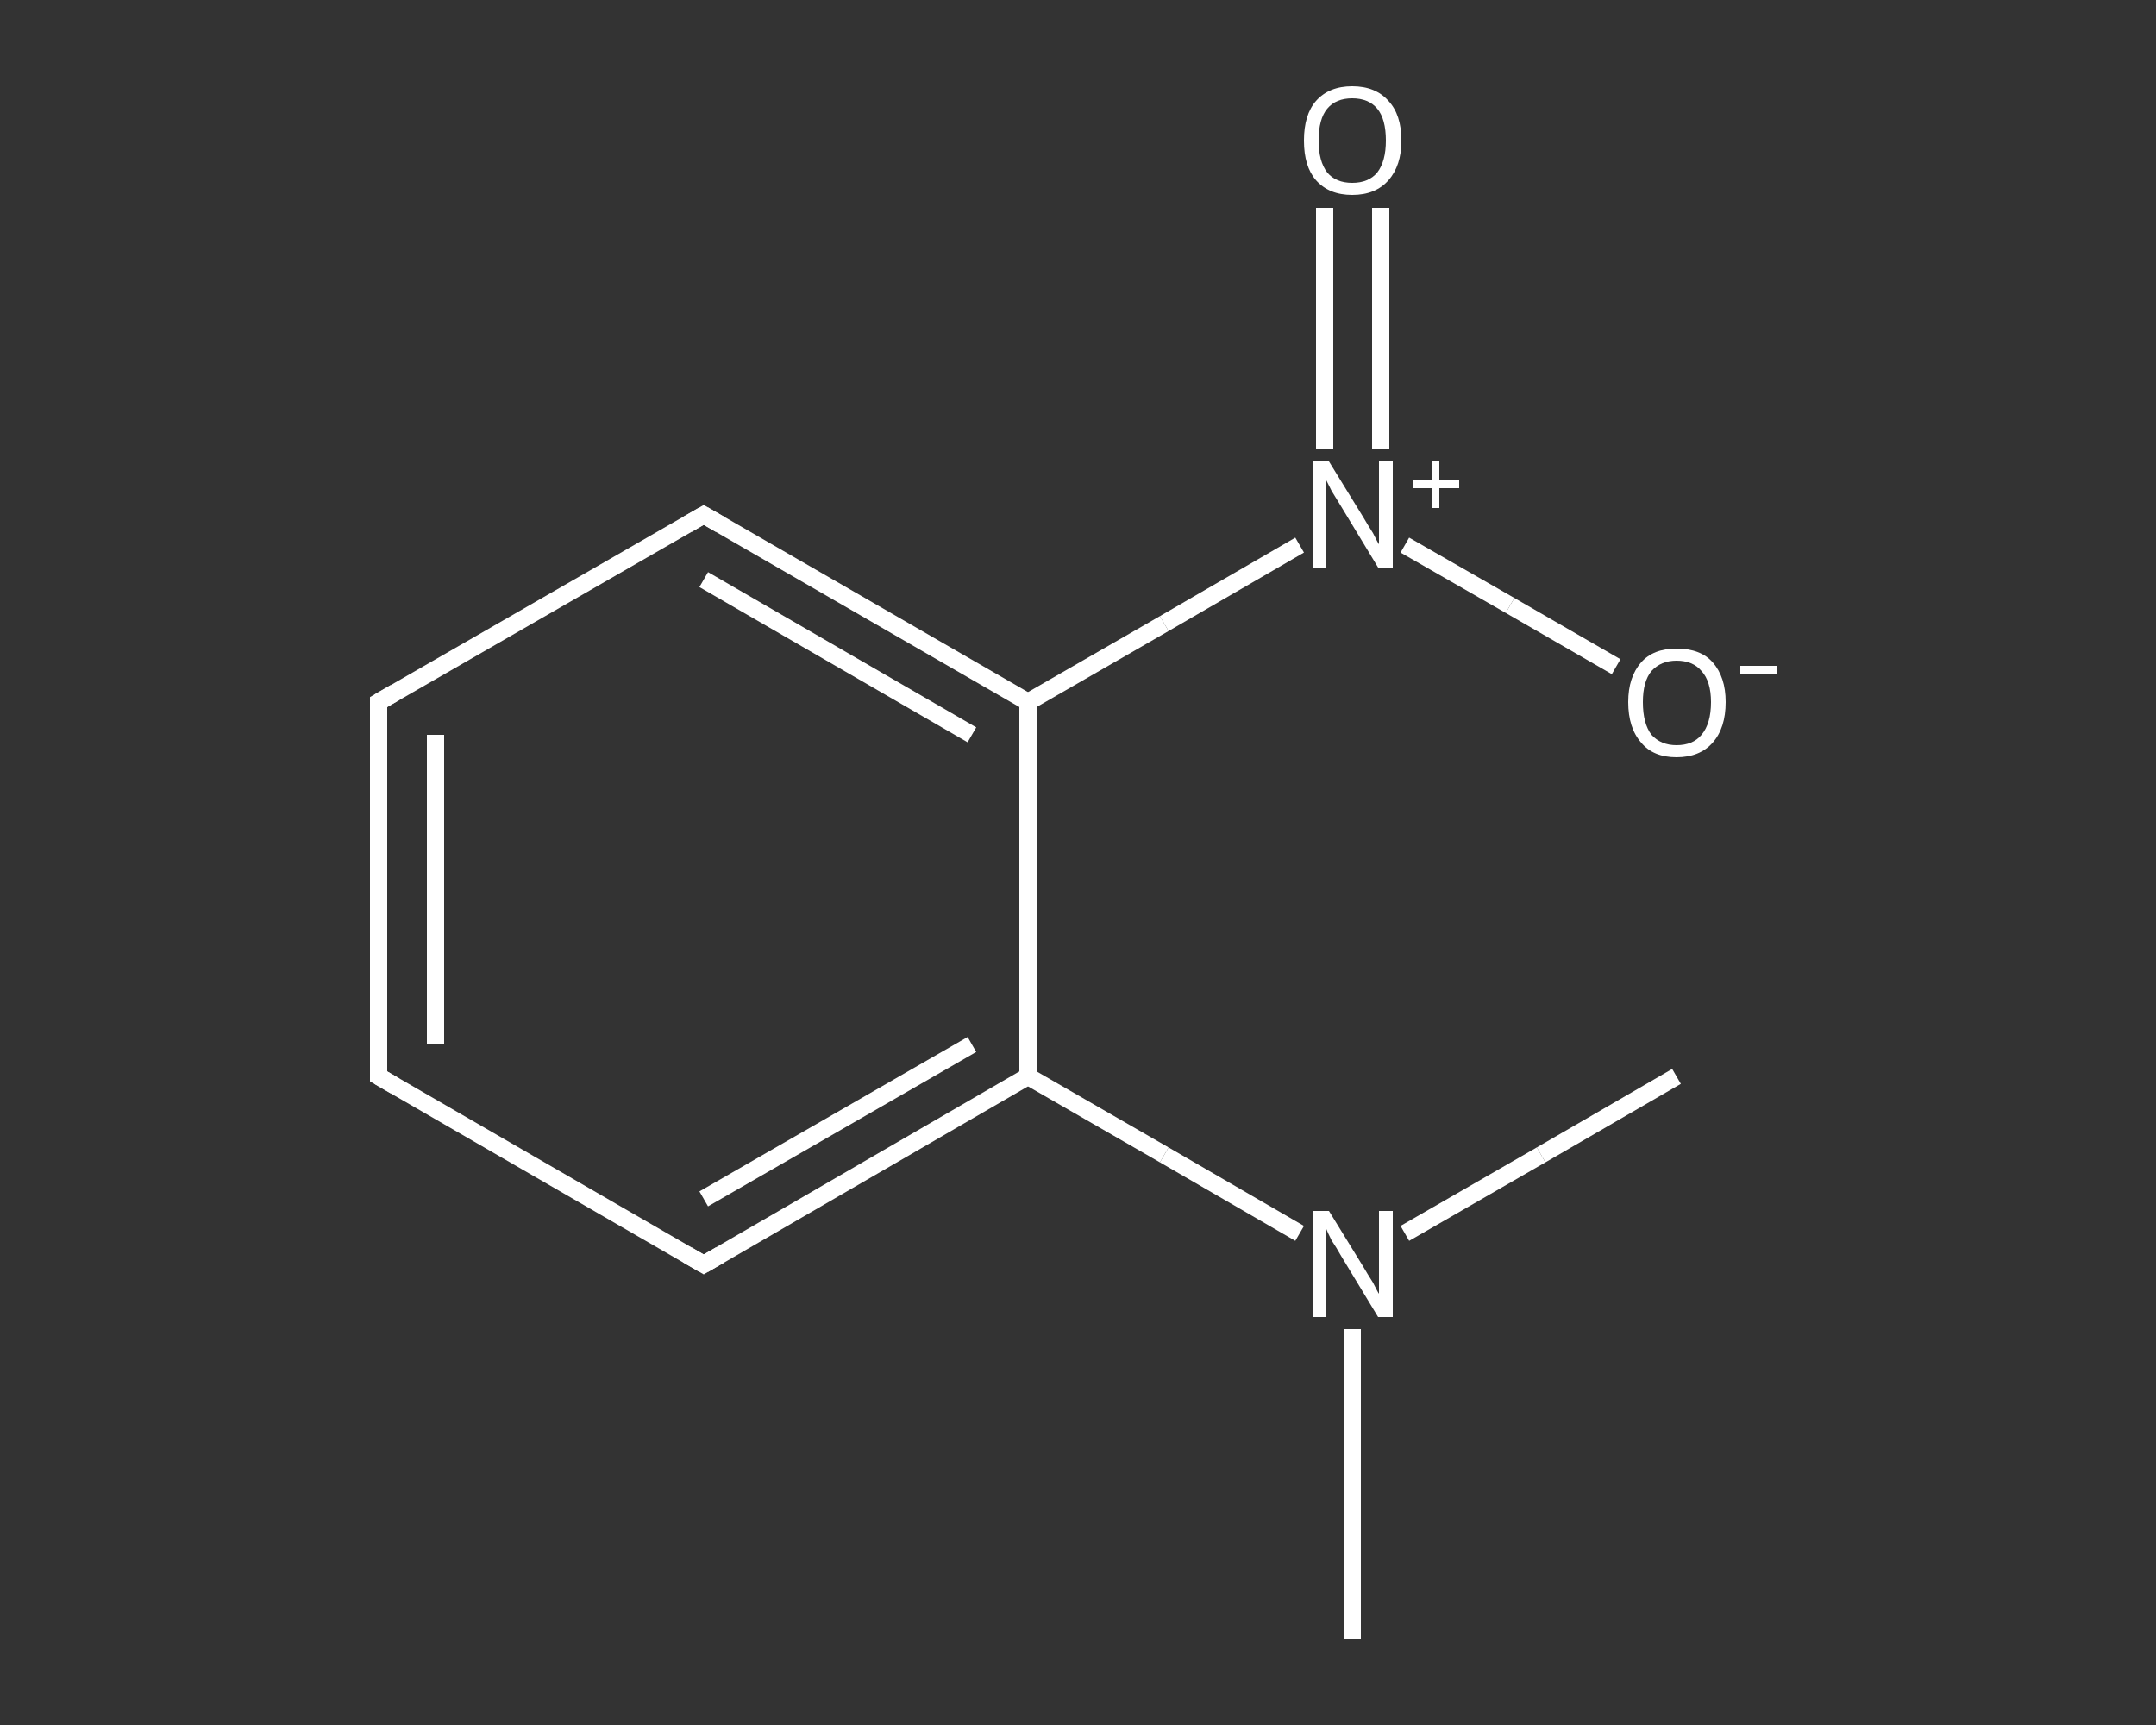 <?xml version='1.0' encoding='iso-8859-1'?>
<svg version='1.1' baseProfile='full'
              xmlns='http://www.w3.org/2000/svg'
                      xmlns:rdkit='http://www.rdkit.org/xml'
                      xmlns:xlink='http://www.w3.org/1999/xlink'
                  xml:space='preserve'
width='250px' height='200px' viewBox='0 0 250 200'>
<rect x="0" y="0" width="250" height="200" fill="#333333" stroke="none"/>
<!-- END OF HEADER -->
<rect style='opacity:1.0;fill:transparent;stroke:none' width='250.0' height='200.0' x='0.0' y='0.0'> </rect>
<path class='bond-0 atom-0 atom-1' d='M 156.8,190.0 L 156.8,172.1' style='fill:none;fill-rule:evenodd;stroke:#FFFFFF;stroke-width:2.0px;stroke-linecap:butt;stroke-linejoin:miter;stroke-opacity:1' />
<path class='bond-0 atom-0 atom-1' d='M 156.8,172.1 L 156.8,154.1' style='fill:none;fill-rule:evenodd;stroke:#FFFFFF;stroke-width:2.0px;stroke-linecap:butt;stroke-linejoin:miter;stroke-opacity:1' />
<path class='bond-1 atom-1 atom-2' d='M 162.9,143.0 L 178.7,133.9' style='fill:none;fill-rule:evenodd;stroke:#FFFFFF;stroke-width:2.0px;stroke-linecap:butt;stroke-linejoin:miter;stroke-opacity:1' />
<path class='bond-1 atom-1 atom-2' d='M 178.7,133.9 L 194.4,124.8' style='fill:none;fill-rule:evenodd;stroke:#FFFFFF;stroke-width:2.0px;stroke-linecap:butt;stroke-linejoin:miter;stroke-opacity:1' />
<path class='bond-2 atom-1 atom-3' d='M 150.7,143.0 L 135.0,133.9' style='fill:none;fill-rule:evenodd;stroke:#FFFFFF;stroke-width:2.0px;stroke-linecap:butt;stroke-linejoin:miter;stroke-opacity:1' />
<path class='bond-2 atom-1 atom-3' d='M 135.0,133.9 L 119.2,124.8' style='fill:none;fill-rule:evenodd;stroke:#FFFFFF;stroke-width:2.0px;stroke-linecap:butt;stroke-linejoin:miter;stroke-opacity:1' />
<path class='bond-3 atom-3 atom-4' d='M 119.2,124.8 L 81.6,146.6' style='fill:none;fill-rule:evenodd;stroke:#FFFFFF;stroke-width:2.0px;stroke-linecap:butt;stroke-linejoin:miter;stroke-opacity:1' />
<path class='bond-3 atom-3 atom-4' d='M 112.7,121.1 L 81.6,139.0' style='fill:none;fill-rule:evenodd;stroke:#FFFFFF;stroke-width:2.0px;stroke-linecap:butt;stroke-linejoin:miter;stroke-opacity:1' />
<path class='bond-4 atom-4 atom-5' d='M 81.6,146.6 L 43.9,124.8' style='fill:none;fill-rule:evenodd;stroke:#FFFFFF;stroke-width:2.0px;stroke-linecap:butt;stroke-linejoin:miter;stroke-opacity:1' />
<path class='bond-5 atom-5 atom-6' d='M 43.9,124.8 L 43.9,81.4' style='fill:none;fill-rule:evenodd;stroke:#FFFFFF;stroke-width:2.0px;stroke-linecap:butt;stroke-linejoin:miter;stroke-opacity:1' />
<path class='bond-5 atom-5 atom-6' d='M 50.5,121.1 L 50.5,85.2' style='fill:none;fill-rule:evenodd;stroke:#FFFFFF;stroke-width:2.0px;stroke-linecap:butt;stroke-linejoin:miter;stroke-opacity:1' />
<path class='bond-6 atom-6 atom-7' d='M 43.9,81.4 L 81.6,59.7' style='fill:none;fill-rule:evenodd;stroke:#FFFFFF;stroke-width:2.0px;stroke-linecap:butt;stroke-linejoin:miter;stroke-opacity:1' />
<path class='bond-7 atom-7 atom-8' d='M 81.6,59.7 L 119.2,81.4' style='fill:none;fill-rule:evenodd;stroke:#FFFFFF;stroke-width:2.0px;stroke-linecap:butt;stroke-linejoin:miter;stroke-opacity:1' />
<path class='bond-7 atom-7 atom-8' d='M 81.6,67.2 L 112.7,85.2' style='fill:none;fill-rule:evenodd;stroke:#FFFFFF;stroke-width:2.0px;stroke-linecap:butt;stroke-linejoin:miter;stroke-opacity:1' />
<path class='bond-8 atom-8 atom-9' d='M 119.2,81.4 L 135.0,72.3' style='fill:none;fill-rule:evenodd;stroke:#FFFFFF;stroke-width:2.0px;stroke-linecap:butt;stroke-linejoin:miter;stroke-opacity:1' />
<path class='bond-8 atom-8 atom-9' d='M 135.0,72.3 L 150.7,63.2' style='fill:none;fill-rule:evenodd;stroke:#FFFFFF;stroke-width:2.0px;stroke-linecap:butt;stroke-linejoin:miter;stroke-opacity:1' />
<path class='bond-9 atom-9 atom-10' d='M 160.1,52.1 L 160.1,38.1' style='fill:none;fill-rule:evenodd;stroke:#FFFFFF;stroke-width:2.0px;stroke-linecap:butt;stroke-linejoin:miter;stroke-opacity:1' />
<path class='bond-9 atom-9 atom-10' d='M 160.1,38.1 L 160.1,24.1' style='fill:none;fill-rule:evenodd;stroke:#FFFFFF;stroke-width:2.0px;stroke-linecap:butt;stroke-linejoin:miter;stroke-opacity:1' />
<path class='bond-9 atom-9 atom-10' d='M 153.6,52.1 L 153.6,38.1' style='fill:none;fill-rule:evenodd;stroke:#FFFFFF;stroke-width:2.0px;stroke-linecap:butt;stroke-linejoin:miter;stroke-opacity:1' />
<path class='bond-9 atom-9 atom-10' d='M 153.6,38.1 L 153.6,24.1' style='fill:none;fill-rule:evenodd;stroke:#FFFFFF;stroke-width:2.0px;stroke-linecap:butt;stroke-linejoin:miter;stroke-opacity:1' />
<path class='bond-10 atom-9 atom-11' d='M 162.9,63.2 L 175.1,70.2' style='fill:none;fill-rule:evenodd;stroke:#FFFFFF;stroke-width:2.0px;stroke-linecap:butt;stroke-linejoin:miter;stroke-opacity:1' />
<path class='bond-10 atom-9 atom-11' d='M 175.1,70.2 L 187.4,77.3' style='fill:none;fill-rule:evenodd;stroke:#FFFFFF;stroke-width:2.0px;stroke-linecap:butt;stroke-linejoin:miter;stroke-opacity:1' />
<path class='bond-11 atom-8 atom-3' d='M 119.2,81.4 L 119.2,124.8' style='fill:none;fill-rule:evenodd;stroke:#FFFFFF;stroke-width:2.0px;stroke-linecap:butt;stroke-linejoin:miter;stroke-opacity:1' />
<path d='M 83.5,145.5 L 81.6,146.6 L 79.7,145.5' style='fill:none;stroke:#FFFFFF;stroke-width:2.0px;stroke-linecap:butt;stroke-linejoin:miter;stroke-opacity:1;' />
<path d='M 45.8,125.9 L 43.9,124.8 L 43.9,122.7' style='fill:none;stroke:#FFFFFF;stroke-width:2.0px;stroke-linecap:butt;stroke-linejoin:miter;stroke-opacity:1;' />
<path d='M 43.9,83.6 L 43.9,81.4 L 45.8,80.3' style='fill:none;stroke:#FFFFFF;stroke-width:2.0px;stroke-linecap:butt;stroke-linejoin:miter;stroke-opacity:1;' />
<path d='M 79.7,60.8 L 81.6,59.7 L 83.5,60.8' style='fill:none;stroke:#FFFFFF;stroke-width:2.0px;stroke-linecap:butt;stroke-linejoin:miter;stroke-opacity:1;' />
<path class='atom-1' d='M 154.1 140.4
L 158.1 146.9
Q 158.5 147.6, 159.2 148.7
Q 159.8 149.9, 159.9 150.0
L 159.9 140.4
L 161.5 140.4
L 161.5 152.7
L 159.8 152.7
L 155.5 145.6
Q 155.0 144.7, 154.4 143.8
Q 153.9 142.8, 153.8 142.5
L 153.8 152.7
L 152.2 152.7
L 152.2 140.4
L 154.1 140.4
' fill='#FFFFFF'/>
<path class='atom-9' d='M 154.1 53.5
L 158.1 60.0
Q 158.5 60.7, 159.2 61.8
Q 159.8 63.0, 159.9 63.1
L 159.9 53.5
L 161.5 53.5
L 161.5 65.8
L 159.8 65.8
L 155.5 58.7
Q 155.0 57.9, 154.4 56.9
Q 153.9 55.9, 153.8 55.7
L 153.8 65.8
L 152.2 65.8
L 152.2 53.5
L 154.1 53.5
' fill='#FFFFFF'/>
<path class='atom-9' d='M 163.8 55.7
L 166.0 55.7
L 166.0 53.4
L 166.9 53.4
L 166.9 55.7
L 169.2 55.7
L 169.2 56.6
L 166.9 56.6
L 166.9 58.9
L 166.0 58.9
L 166.0 56.6
L 163.8 56.6
L 163.8 55.7
' fill='#FFFFFF'/>
<path class='atom-10' d='M 151.2 16.3
Q 151.2 13.3, 152.6 11.7
Q 154.1 10.0, 156.8 10.0
Q 159.5 10.0, 161.0 11.7
Q 162.5 13.3, 162.5 16.3
Q 162.5 19.2, 161.0 20.9
Q 159.5 22.6, 156.8 22.6
Q 154.1 22.6, 152.6 20.9
Q 151.2 19.3, 151.2 16.3
M 156.8 21.2
Q 158.7 21.2, 159.7 20.0
Q 160.7 18.7, 160.7 16.3
Q 160.7 13.8, 159.7 12.6
Q 158.7 11.4, 156.8 11.4
Q 154.9 11.4, 153.9 12.6
Q 152.9 13.8, 152.9 16.3
Q 152.9 18.7, 153.9 20.0
Q 154.9 21.2, 156.8 21.2
' fill='#FFFFFF'/>
<path class='atom-11' d='M 188.8 81.4
Q 188.8 78.5, 190.3 76.8
Q 191.7 75.2, 194.4 75.2
Q 197.2 75.2, 198.6 76.8
Q 200.1 78.5, 200.1 81.4
Q 200.1 84.4, 198.6 86.1
Q 197.1 87.8, 194.4 87.8
Q 191.7 87.8, 190.3 86.1
Q 188.8 84.4, 188.8 81.4
M 194.4 86.4
Q 196.3 86.4, 197.3 85.2
Q 198.4 83.9, 198.4 81.4
Q 198.4 79.0, 197.3 77.8
Q 196.3 76.6, 194.4 76.6
Q 192.6 76.6, 191.5 77.8
Q 190.5 79.0, 190.5 81.4
Q 190.5 83.9, 191.5 85.2
Q 192.6 86.4, 194.4 86.4
' fill='#FFFFFF'/>
<path class='atom-11' d='M 201.8 77.2
L 206.1 77.2
L 206.1 78.1
L 201.8 78.1
L 201.8 77.2
' fill='#FFFFFF'/>
</svg>
